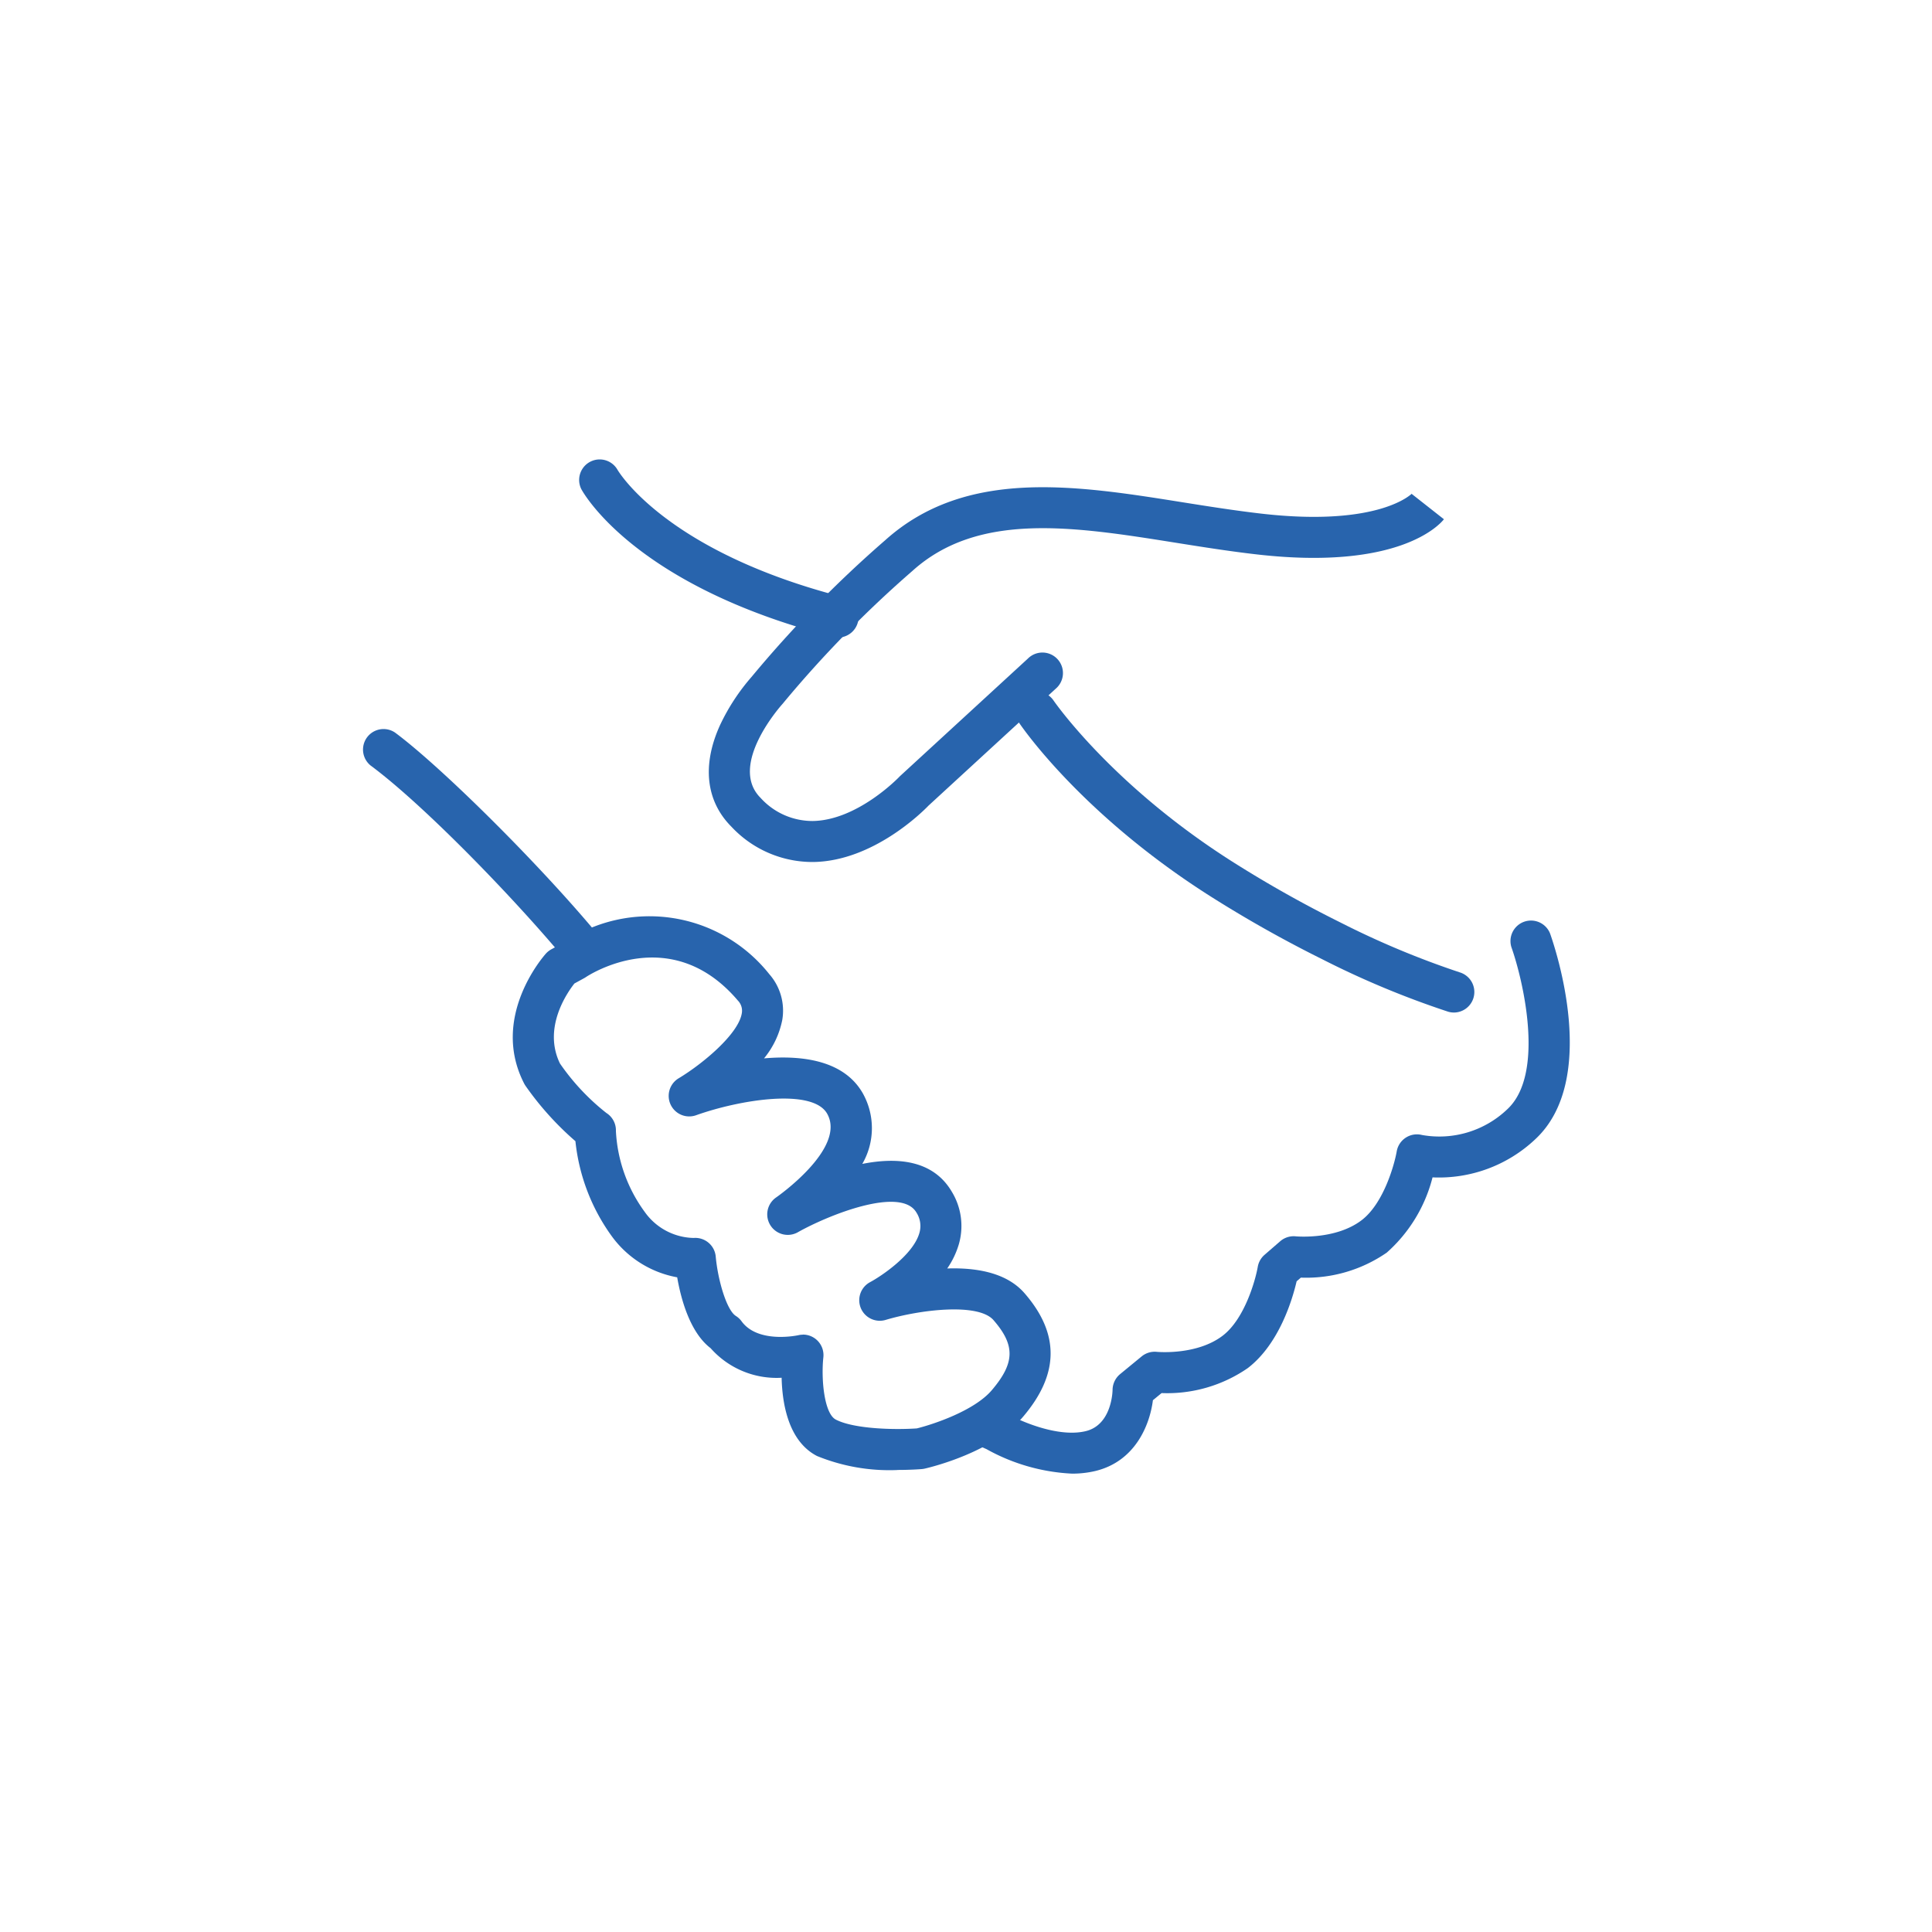 <svg xmlns="http://www.w3.org/2000/svg" xmlns:xlink="http://www.w3.org/1999/xlink" width="160" height="160" viewBox="0 0 160 160">
  <defs>
    <clipPath id="clip-path">
      <rect id="長方形_269" data-name="長方形 269" width="100" height="84.046" fill="#2864ad"/>
    </clipPath>
  </defs>
  <g id="meeting-img01" transform="translate(-980 -12712)">
    <rect id="長方形_270" data-name="長方形 270" width="160" height="160" transform="translate(980 12712)" fill="#fff"/>
    <g id="グループ_216" data-name="グループ 216" transform="translate(1010 12750)">
      <g id="グループ_215" data-name="グループ 215" clip-path="url(#clip-path)">
        <path id="パス_588" data-name="パス 588" d="M108.608,39.229a9.179,9.179,0,0,1-6.635-2.915c-2.128-2.128-2.46-5.129-.935-8.452a17.2,17.2,0,0,1,2.6-3.967A97,97,0,0,1,114.7,12.582c6.672-6,15.783-4.554,24.593-3.15,2.168.346,4.41.7,6.611.953,9.745,1.107,12.413-1.661,12.439-1.69a.484.484,0,0,0-.04.049l2.67,2.1c-.345.439-3.71,4.252-15.453,2.917-2.276-.259-4.556-.622-6.762-.973-8.393-1.337-16.32-2.6-21.787,2.321a94.019,94.019,0,0,0-10.675,10.911c-.032.041-.066.082-.1.12s-4.557,5.036-1.819,7.775a5.791,5.791,0,0,0,4.318,1.919c3.721-.052,7.137-3.619,7.171-3.655s.058-.06.087-.086l10.567-9.712a1.7,1.7,0,1,1,2.3,2.5l-10.527,9.675c-.516.535-4.6,4.594-9.53,4.673h-.151" transform="translate(-71.393 -5.842)" fill="#2864ad"/>
        <path id="パス_589" data-name="パス 589" d="M224.984,93.635a1.7,1.7,0,0,1-.491-.073,74.13,74.13,0,0,1-10.45-4.358A102.106,102.106,0,0,1,205,84.125c-10.809-6.813-15.823-14.18-16.031-14.49a1.7,1.7,0,0,1,2.82-1.893c.091.134,4.911,7.136,15.022,13.51a98.644,98.644,0,0,0,8.743,4.91,71.922,71.922,0,0,0,9.922,4.149,1.7,1.7,0,0,1-.49,3.324" transform="translate(-134.575 -47.781)" fill="#2864ad"/>
        <path id="パス_590" data-name="パス 590" d="M175.662,173.279c.767.4,1.2.583,1.218.588a1.79,1.79,0,0,1,.209.1c1.041.605,4.264,2.059,6.6,1.5,2.167-.517,2.229-3.3,2.23-3.421a1.722,1.722,0,0,1,.62-1.3l1.79-1.471a1.7,1.7,0,0,1,1.259-.376c.028,0,3.3.31,5.46-1.346,1.805-1.385,2.7-4.576,2.894-5.688a1.708,1.708,0,0,1,.561-1l1.3-1.127a1.7,1.7,0,0,1,1.294-.405c.027,0,3.3.31,5.46-1.346,1.805-1.385,2.7-4.576,2.894-5.689a1.7,1.7,0,0,1,2.094-1.359,8.144,8.144,0,0,0,7.064-2.131c3.147-2.917,1.31-10.686.337-13.433a1.7,1.7,0,0,1,3.2-1.138c.436,1.225,4.11,12.114-1.228,17.062a11.626,11.626,0,0,1-8.5,3.15,12.393,12.393,0,0,1-3.793,6.232,11.722,11.722,0,0,1-7.111,2.07l-.352.305c-.344,1.478-1.433,5.185-4.045,7.188a11.735,11.735,0,0,1-7.138,2.069l-.719.591c-.258,2.043-1.458,5.071-4.781,5.865a8.252,8.252,0,0,1-1.92.215,16.1,16.1,0,0,1-7.082-2.03c-.256-.111-.93-.415-1.931-.956Z" transform="translate(-123.781 -94.944)" fill="#2864ad"/>
        <path id="パス_591" data-name="パス 591" d="M17.043,97.295C12.741,92.086,5.125,84.221.688,80.937a1.7,1.7,0,0,1,2.02-2.73c4.108,3.04,13.27,12.2,17.928,18.126Z" transform="translate(0 -55.544)" fill="#2864ad"/>
        <path id="パス_592" data-name="パス 592" d="M84.036,14.8a1.707,1.707,0,0,1-.423-.054C67.2,10.537,62.93,2.823,62.757,2.5A1.7,1.7,0,0,1,65.748.888c.075.131,3.991,6.794,18.709,10.568a1.7,1.7,0,0,1-.421,3.343" transform="translate(-44.619 0)" fill="#2864ad"/>
        <path id="パス_593" data-name="パス 593" d="M75.313,177.988a15.881,15.881,0,0,1-6.645-1.162c-2.369-1.225-2.88-4.324-2.93-6.481a7.286,7.286,0,0,1-5.881-2.448c-1.721-1.313-2.461-4.1-2.768-5.869a8.6,8.6,0,0,1-5.415-3.4l-.026-.036a16.269,16.269,0,0,1-2.987-7.838,25.052,25.052,0,0,1-4.128-4.579,1.718,1.718,0,0,1-.12-.2c-2.83-5.5,1.612-10.541,1.8-10.753a1.692,1.692,0,0,1,.448-.355l1.026-.561a12.67,12.67,0,0,1,17.025,2.61,4.575,4.575,0,0,1,1.077,3.809,7.226,7.226,0,0,1-1.508,3.171c3.214-.28,6.661.181,8.2,2.929a5.912,5.912,0,0,1-.062,5.811c2.869-.571,5.859-.339,7.411,2.3a5.452,5.452,0,0,1,.586,4.347,7.054,7.054,0,0,1-.963,2.012c2.984-.094,5.132.59,6.4,2.048,2.919,3.357,2.881,6.7-.117,10.228-2.49,2.929-7.578,4.171-8.15,4.3a1.713,1.713,0,0,1-.247.038c-.205.016-.981.072-2.026.072M67.5,166.771a1.7,1.7,0,0,1,1.694,1.884c-.193,1.788.063,4.654,1.031,5.155,1.5.778,4.854.86,6.712.73,1.346-.332,4.757-1.459,6.207-3.165,1.917-2.254,1.952-3.718.142-5.8-1.267-1.458-6.09-.87-8.949-.015a1.7,1.7,0,0,1-1.279-3.129c.894-.475,3.573-2.249,4.09-4.079a2.052,2.052,0,0,0-.248-1.691c-1.295-2.2-7.306.212-9.849,1.651a1.7,1.7,0,0,1-1.774-2.894c.057-.038,5.841-4.06,4.236-6.932-1.193-2.135-7.193-1.188-10.872.124a1.7,1.7,0,0,1-1.441-3.058c2-1.2,4.954-3.662,5.239-5.383a1.2,1.2,0,0,0-.317-1.053c-5.546-6.54-12.318-2.136-12.6-1.946-.042.028-.091.058-.135.082l-.81.443c-.621.789-2.627,3.69-1.195,6.628a18.764,18.764,0,0,0,3.838,4.092,1.7,1.7,0,0,1,.794,1.5,12.386,12.386,0,0,0,2.389,6.7,5.087,5.087,0,0,0,4.051,2.153,1.7,1.7,0,0,1,1.827,1.544c.175,1.939.9,4.435,1.667,4.915a1.7,1.7,0,0,1,.471.44c1.37,1.883,4.675,1.161,4.708,1.154a1.707,1.707,0,0,1,.376-.042" transform="translate(-31.007 -94.246)" fill="#2864ad"/>
      </g>
    </g>
  </g>
</svg>
